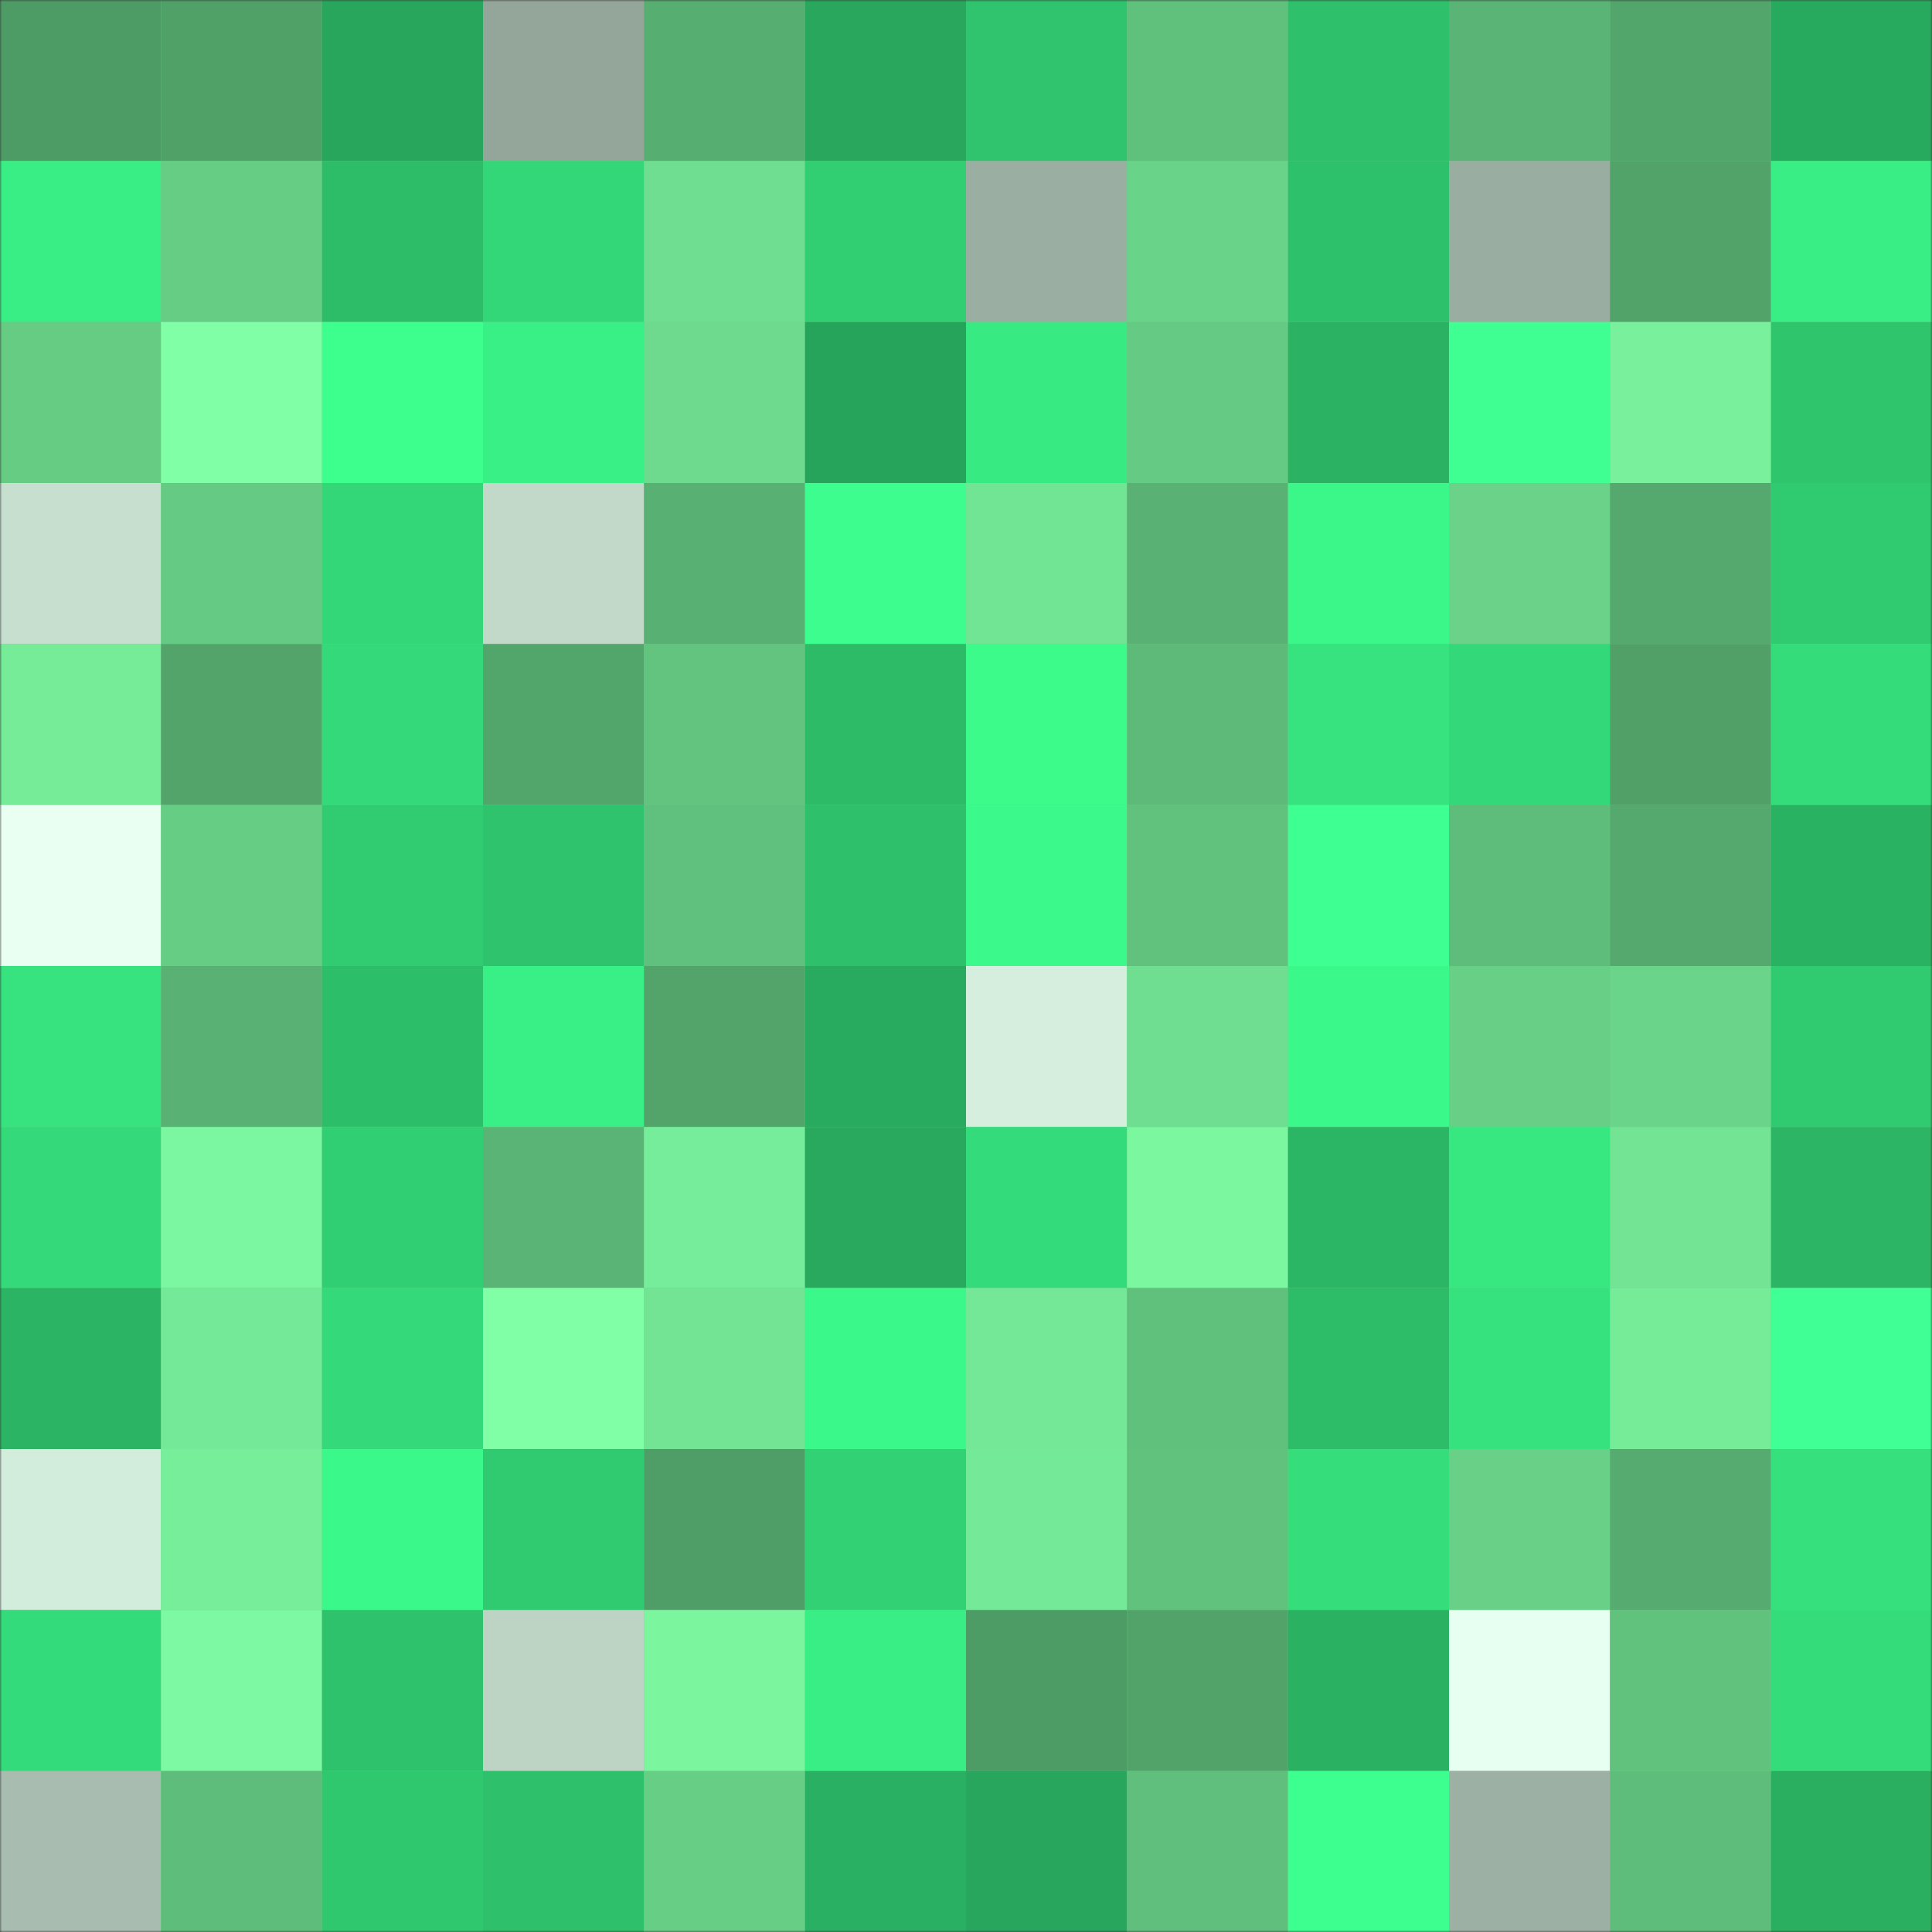 <svg
      viewBox="0 0 480 480"
      fill="none"
      role="img"
      xmlns="http://www.w3.org/2000/svg"
      width="240"
      height="240"
    >
      <rect x="0" y="0" width="480" height="480" fill="#333333" stroke="none"/>
      <mask
        id="1757128693"
        maskUnits="userSpaceOnUse"
        x="0"
        y="0"
        width="480"
        height="480"
      >
        <rect width="480" height="480" fill="#FFFFFF" />
      </mask>
      <g mask="url(#1757128693)">
        <rect width="480" height="480" fill="#68d087" />
        <rect x="0" y="0" width="40" height="40" fill="#4e9c65" /><rect x="40" y="0" width="40" height="40" fill="#50a168" /><rect x="80" y="0" width="40" height="40" fill="#28a65c" /><rect x="120" y="0" width="40" height="40" fill="#94a69a" /><rect x="160" y="0" width="40" height="40" fill="#57ae71" /><rect x="200" y="0" width="40" height="40" fill="#28a75d" /><rect x="240" y="0" width="40" height="40" fill="#2fc46d" /><rect x="280" y="0" width="40" height="40" fill="#60c17d" /><rect x="320" y="0" width="40" height="40" fill="#2ec06b" /><rect x="360" y="0" width="40" height="40" fill="#5ab475" /><rect x="400" y="0" width="40" height="40" fill="#52a56b" /><rect x="440" y="0" width="40" height="40" fill="#28aa5e" /><rect x="0" y="40" width="40" height="40" fill="#39ee84" /><rect x="40" y="40" width="40" height="40" fill="#66cd85" /><rect x="80" y="40" width="40" height="40" fill="#2dbd69" /><rect x="120" y="40" width="40" height="40" fill="#33d778" /><rect x="160" y="40" width="40" height="40" fill="#6fde90" /><rect x="200" y="40" width="40" height="40" fill="#31ce72" /><rect x="240" y="40" width="40" height="40" fill="#9baea2" /><rect x="280" y="40" width="40" height="40" fill="#69d389" /><rect x="320" y="40" width="40" height="40" fill="#2ec16b" /><rect x="360" y="40" width="40" height="40" fill="#9aada1" /><rect x="400" y="40" width="40" height="40" fill="#51a369" /><rect x="440" y="40" width="40" height="40" fill="#39ef85" /><rect x="0" y="80" width="40" height="40" fill="#66cc84" /><rect x="40" y="80" width="40" height="40" fill="#80ffa6" /><rect x="80" y="80" width="40" height="40" fill="#3dff8e" /><rect x="120" y="80" width="40" height="40" fill="#39f086" /><rect x="160" y="80" width="40" height="40" fill="#6dda8d" /><rect x="200" y="80" width="40" height="40" fill="#27a45b" /><rect x="240" y="80" width="40" height="40" fill="#38ea82" /><rect x="280" y="80" width="40" height="40" fill="#65ca83" /><rect x="320" y="80" width="40" height="40" fill="#2bb363" /><rect x="360" y="80" width="40" height="40" fill="#3fff92" /><rect x="400" y="80" width="40" height="40" fill="#78f09c" /><rect x="440" y="80" width="40" height="40" fill="#2fc56d" /><rect x="0" y="120" width="40" height="40" fill="#c7dfcf" /><rect x="40" y="120" width="40" height="40" fill="#65ca83" /><rect x="80" y="120" width="40" height="40" fill="#33d778" /><rect x="120" y="120" width="40" height="40" fill="#c2d9ca" /><rect x="160" y="120" width="40" height="40" fill="#58b072" /><rect x="200" y="120" width="40" height="40" fill="#3cfd8d" /><rect x="240" y="120" width="40" height="40" fill="#72e594" /><rect x="280" y="120" width="40" height="40" fill="#59b274" /><rect x="320" y="120" width="40" height="40" fill="#3bf689" /><rect x="360" y="120" width="40" height="40" fill="#6ad389" /><rect x="400" y="120" width="40" height="40" fill="#55a96e" /><rect x="440" y="120" width="40" height="40" fill="#30ca70" /><rect x="0" y="160" width="40" height="40" fill="#76ec99" /><rect x="40" y="160" width="40" height="40" fill="#52a46b" /><rect x="80" y="160" width="40" height="40" fill="#34da79" /><rect x="120" y="160" width="40" height="40" fill="#52a56b" /><rect x="160" y="160" width="40" height="40" fill="#62c47f" /><rect x="200" y="160" width="40" height="40" fill="#2dbb68" /><rect x="240" y="160" width="40" height="40" fill="#3cfb8b" /><rect x="280" y="160" width="40" height="40" fill="#5dba79" /><rect x="320" y="160" width="40" height="40" fill="#36e37e" /><rect x="360" y="160" width="40" height="40" fill="#33d878" /><rect x="400" y="160" width="40" height="40" fill="#50a068" /><rect x="440" y="160" width="40" height="40" fill="#34dc7a" /><rect x="0" y="200" width="40" height="40" fill="#e8fff1" /><rect x="40" y="200" width="40" height="40" fill="#66cd85" /><rect x="80" y="200" width="40" height="40" fill="#31cc72" /><rect x="120" y="200" width="40" height="40" fill="#2ec36c" /><rect x="160" y="200" width="40" height="40" fill="#60c07d" /><rect x="200" y="200" width="40" height="40" fill="#2ec06b" /><rect x="240" y="200" width="40" height="40" fill="#3bf98a" /><rect x="280" y="200" width="40" height="40" fill="#61c27e" /><rect x="320" y="200" width="40" height="40" fill="#3eff91" /><rect x="360" y="200" width="40" height="40" fill="#5ebd7a" /><rect x="400" y="200" width="40" height="40" fill="#55a96e" /><rect x="440" y="200" width="40" height="40" fill="#2ab263" /><rect x="0" y="240" width="40" height="40" fill="#36e37e" /><rect x="40" y="240" width="40" height="40" fill="#59b173" /><rect x="80" y="240" width="40" height="40" fill="#2dbe6a" /><rect x="120" y="240" width="40" height="40" fill="#39f086" /><rect x="160" y="240" width="40" height="40" fill="#52a46b" /><rect x="200" y="240" width="40" height="40" fill="#29ab5f" /><rect x="240" y="240" width="40" height="40" fill="#d5eedd" /><rect x="280" y="240" width="40" height="40" fill="#6fde90" /><rect x="320" y="240" width="40" height="40" fill="#3bf88a" /><rect x="360" y="240" width="40" height="40" fill="#67cf86" /><rect x="400" y="240" width="40" height="40" fill="#6ad48a" /><rect x="440" y="240" width="40" height="40" fill="#30cb71" /><rect x="0" y="280" width="40" height="40" fill="#34da79" /><rect x="40" y="280" width="40" height="40" fill="#7cf7a1" /><rect x="80" y="280" width="40" height="40" fill="#31cf73" /><rect x="120" y="280" width="40" height="40" fill="#5ab475" /><rect x="160" y="280" width="40" height="40" fill="#76ed9a" /><rect x="200" y="280" width="40" height="40" fill="#28a95e" /><rect x="240" y="280" width="40" height="40" fill="#34db7a" /><rect x="280" y="280" width="40" height="40" fill="#7bf7a0" /><rect x="320" y="280" width="40" height="40" fill="#2bb665" /><rect x="360" y="280" width="40" height="40" fill="#37e780" /><rect x="400" y="280" width="40" height="40" fill="#72e494" /><rect x="440" y="280" width="40" height="40" fill="#2bb565" /><rect x="0" y="320" width="40" height="40" fill="#2bb464" /><rect x="40" y="320" width="40" height="40" fill="#74e997" /><rect x="80" y="320" width="40" height="40" fill="#34d979" /><rect x="120" y="320" width="40" height="40" fill="#80ffa6" /><rect x="160" y="320" width="40" height="40" fill="#72e494" /><rect x="200" y="320" width="40" height="40" fill="#3bf88a" /><rect x="240" y="320" width="40" height="40" fill="#74e896" /><rect x="280" y="320" width="40" height="40" fill="#60c17d" /><rect x="320" y="320" width="40" height="40" fill="#2dbd69" /><rect x="360" y="320" width="40" height="40" fill="#36e27e" /><rect x="400" y="320" width="40" height="40" fill="#76ec99" /><rect x="440" y="320" width="40" height="40" fill="#40ff95" /><rect x="0" y="360" width="40" height="40" fill="#d3eddc" /><rect x="40" y="360" width="40" height="40" fill="#77ee9a" /><rect x="80" y="360" width="40" height="40" fill="#3bf88a" /><rect x="120" y="360" width="40" height="40" fill="#30ca70" /><rect x="160" y="360" width="40" height="40" fill="#4f9e67" /><rect x="200" y="360" width="40" height="40" fill="#32d174" /><rect x="240" y="360" width="40" height="40" fill="#74e997" /><rect x="280" y="360" width="40" height="40" fill="#61c27e" /><rect x="320" y="360" width="40" height="40" fill="#35dd7b" /><rect x="360" y="360" width="40" height="40" fill="#68d087" /><rect x="400" y="360" width="40" height="40" fill="#56ac70" /><rect x="440" y="360" width="40" height="40" fill="#36e17d" /><rect x="0" y="400" width="40" height="40" fill="#34db7a" /><rect x="40" y="400" width="40" height="40" fill="#7cf9a2" /><rect x="80" y="400" width="40" height="40" fill="#2ec26c" /><rect x="120" y="400" width="40" height="40" fill="#bdd4c5" /><rect x="160" y="400" width="40" height="40" fill="#7bf69f" /><rect x="200" y="400" width="40" height="40" fill="#39ee84" /><rect x="240" y="400" width="40" height="40" fill="#4e9c65" /><rect x="280" y="400" width="40" height="40" fill="#52a36a" /><rect x="320" y="400" width="40" height="40" fill="#2ab162" /><rect x="360" y="400" width="40" height="40" fill="#e6fff0" /><rect x="400" y="400" width="40" height="40" fill="#61c27e" /><rect x="440" y="400" width="40" height="40" fill="#34dc7a" /><rect x="0" y="440" width="40" height="40" fill="#a8bcaf" /><rect x="40" y="440" width="40" height="40" fill="#5ebd7a" /><rect x="80" y="440" width="40" height="40" fill="#30c86f" /><rect x="120" y="440" width="40" height="40" fill="#2ec06b" /><rect x="160" y="440" width="40" height="40" fill="#67ce86" /><rect x="200" y="440" width="40" height="40" fill="#2ab062" /><rect x="240" y="440" width="40" height="40" fill="#28a65d" /><rect x="280" y="440" width="40" height="40" fill="#60bf7c" /><rect x="320" y="440" width="40" height="40" fill="#3dff8f" /><rect x="360" y="440" width="40" height="40" fill="#9db0a4" /><rect x="400" y="440" width="40" height="40" fill="#5fbd7b" /><rect x="440" y="440" width="40" height="40" fill="#2aaf61" />
      </g>
    </svg>